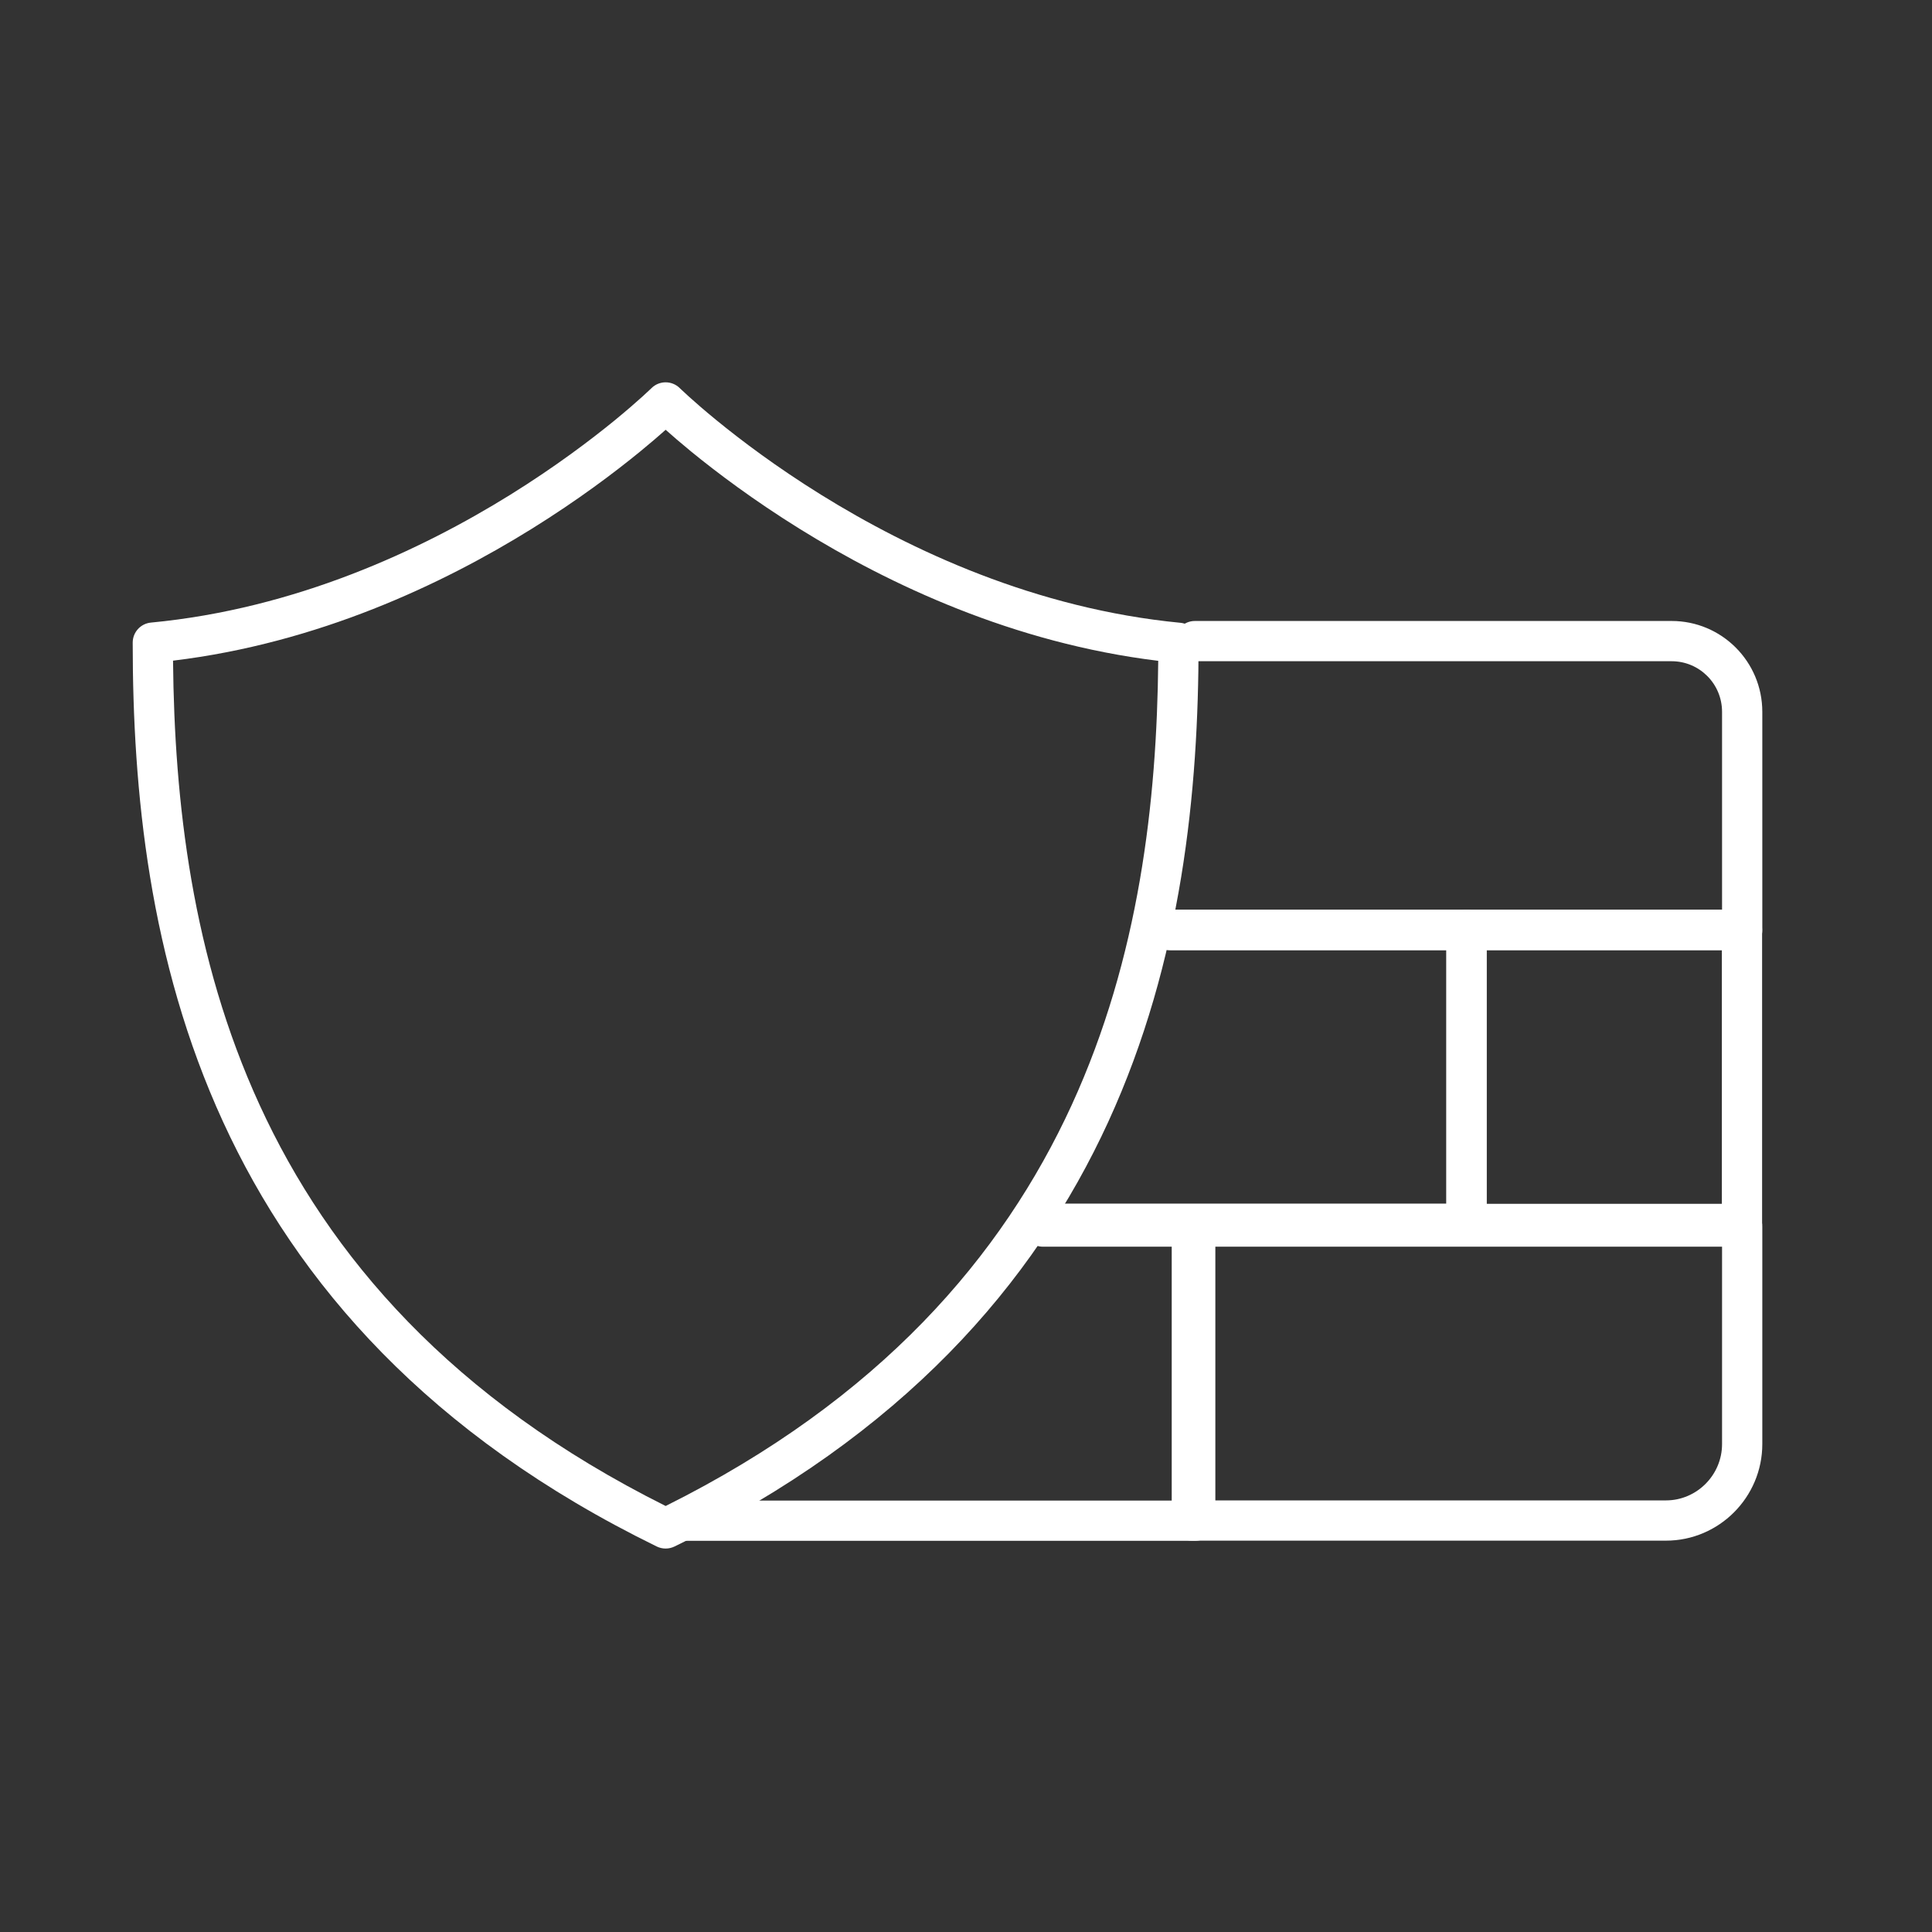 <svg width="48" height="48" viewBox="0 0 48 48" fill="none" xmlns="http://www.w3.org/2000/svg">
<rect x="0" y="0" width="48" height="48" fill="#333333" stroke="none"/>
<g id="18_firewall">
<path id="Vector (Stroke)" fill-rule="evenodd" clip-rule="evenodd" d="M16.187 9.642C16.381 9.451 16.693 9.451 16.888 9.642C16.888 9.642 16.888 9.642 16.888 9.642C16.888 9.642 16.888 9.642 16.888 9.642L16.888 9.642L16.89 9.644L16.9 9.654C16.909 9.662 16.923 9.676 16.943 9.694C16.981 9.73 17.04 9.785 17.117 9.855C17.272 9.995 17.504 10.198 17.805 10.444C18.409 10.937 19.29 11.604 20.399 12.292C22.622 13.672 25.732 15.126 29.326 15.473C29.582 15.497 29.778 15.713 29.778 15.97C29.778 19.642 29.371 23.867 27.534 27.873C25.69 31.891 22.421 35.656 16.757 38.423C16.618 38.49 16.456 38.49 16.318 38.423C10.652 35.652 7.383 31.885 5.54 27.867C3.702 23.861 3.297 19.637 3.297 15.966C3.297 15.708 3.493 15.492 3.75 15.468C7.343 15.126 10.454 13.673 12.675 12.294C13.784 11.605 14.666 10.938 15.27 10.445C15.571 10.198 15.803 9.995 15.958 9.855C16.035 9.785 16.094 9.731 16.132 9.694C16.151 9.676 16.166 9.663 16.175 9.654L16.185 9.644L16.187 9.642L16.187 9.642C16.187 9.642 16.187 9.642 16.187 9.642ZM16.538 10.678C16.378 10.821 16.165 11.005 15.903 11.219C15.272 11.735 14.355 12.428 13.203 13.143C10.995 14.514 7.903 15.979 4.299 16.414C4.332 19.908 4.77 23.79 6.449 27.45C8.17 31.204 11.212 34.756 16.538 37.416C21.861 34.761 24.902 31.21 26.625 27.456C28.304 23.795 28.743 19.912 28.776 16.418C25.172 15.979 22.08 14.513 19.872 13.142C18.72 12.427 17.803 11.734 17.172 11.219C16.91 11.004 16.698 10.821 16.538 10.678Z" fill="white"/>
<path id="Vector (Stroke)_2" fill-rule="evenodd" clip-rule="evenodd" d="M25.413 30.474C25.413 30.197 25.636 29.974 25.913 29.974H29.695C29.971 29.974 30.195 30.197 30.195 30.474V37.781C30.195 38.057 29.971 38.281 29.695 38.281H17.039C16.763 38.281 16.539 38.057 16.539 37.781C16.539 37.505 16.763 37.281 17.039 37.281H29.195V30.974H25.913C25.636 30.974 25.413 30.75 25.413 30.474Z" fill="white"/>
<path id="Vector (Stroke)_3" fill-rule="evenodd" clip-rule="evenodd" d="M29.102 30.474C29.102 30.197 29.325 29.974 29.602 29.974H43.284C43.56 29.974 43.784 30.197 43.784 30.474V35.878C43.784 37.199 42.708 38.277 41.391 38.277H29.611C29.335 38.277 29.111 38.053 29.111 37.777V30.57C29.105 30.539 29.102 30.507 29.102 30.474ZM30.111 30.974V37.277H41.391C42.154 37.277 42.784 36.648 42.784 35.878V30.974H30.111Z" fill="white"/>
<path id="Vector (Stroke)_4" fill-rule="evenodd" clip-rule="evenodd" d="M28.595 23.1C28.595 22.824 28.819 22.6 29.095 22.6H36.435C36.712 22.6 36.935 22.824 36.935 23.1V30.403C36.935 30.679 36.712 30.903 36.435 30.903H25.912C25.636 30.903 25.412 30.679 25.412 30.403C25.412 30.127 25.636 29.903 25.912 29.903H35.935V23.6H29.095C28.819 23.6 28.595 23.376 28.595 23.1Z" fill="white"/>
<path id="Vector (Stroke)_5" fill-rule="evenodd" clip-rule="evenodd" d="M35.935 23.1C35.935 22.824 36.159 22.6 36.435 22.6H43.279C43.555 22.6 43.779 22.824 43.779 23.1V30.408C43.779 30.684 43.555 30.908 43.279 30.908H36.435C36.159 30.908 35.935 30.684 35.935 30.408V23.1ZM36.935 23.6V29.908H42.779V23.6H36.935Z" fill="white"/>
<path id="Vector (Stroke)_6" fill-rule="evenodd" clip-rule="evenodd" d="M29.186 15.928C29.186 15.652 29.41 15.428 29.686 15.428H41.531C42.773 15.428 43.784 16.435 43.784 17.686V23.11C43.784 23.386 43.56 23.61 43.284 23.61H29.062C28.786 23.61 28.562 23.386 28.562 23.11C28.562 22.833 28.786 22.61 29.062 22.61H42.784V17.686C42.784 16.987 42.221 16.428 41.531 16.428H29.686C29.41 16.428 29.186 16.204 29.186 15.928Z" fill="white"/>
</g>
</svg>
